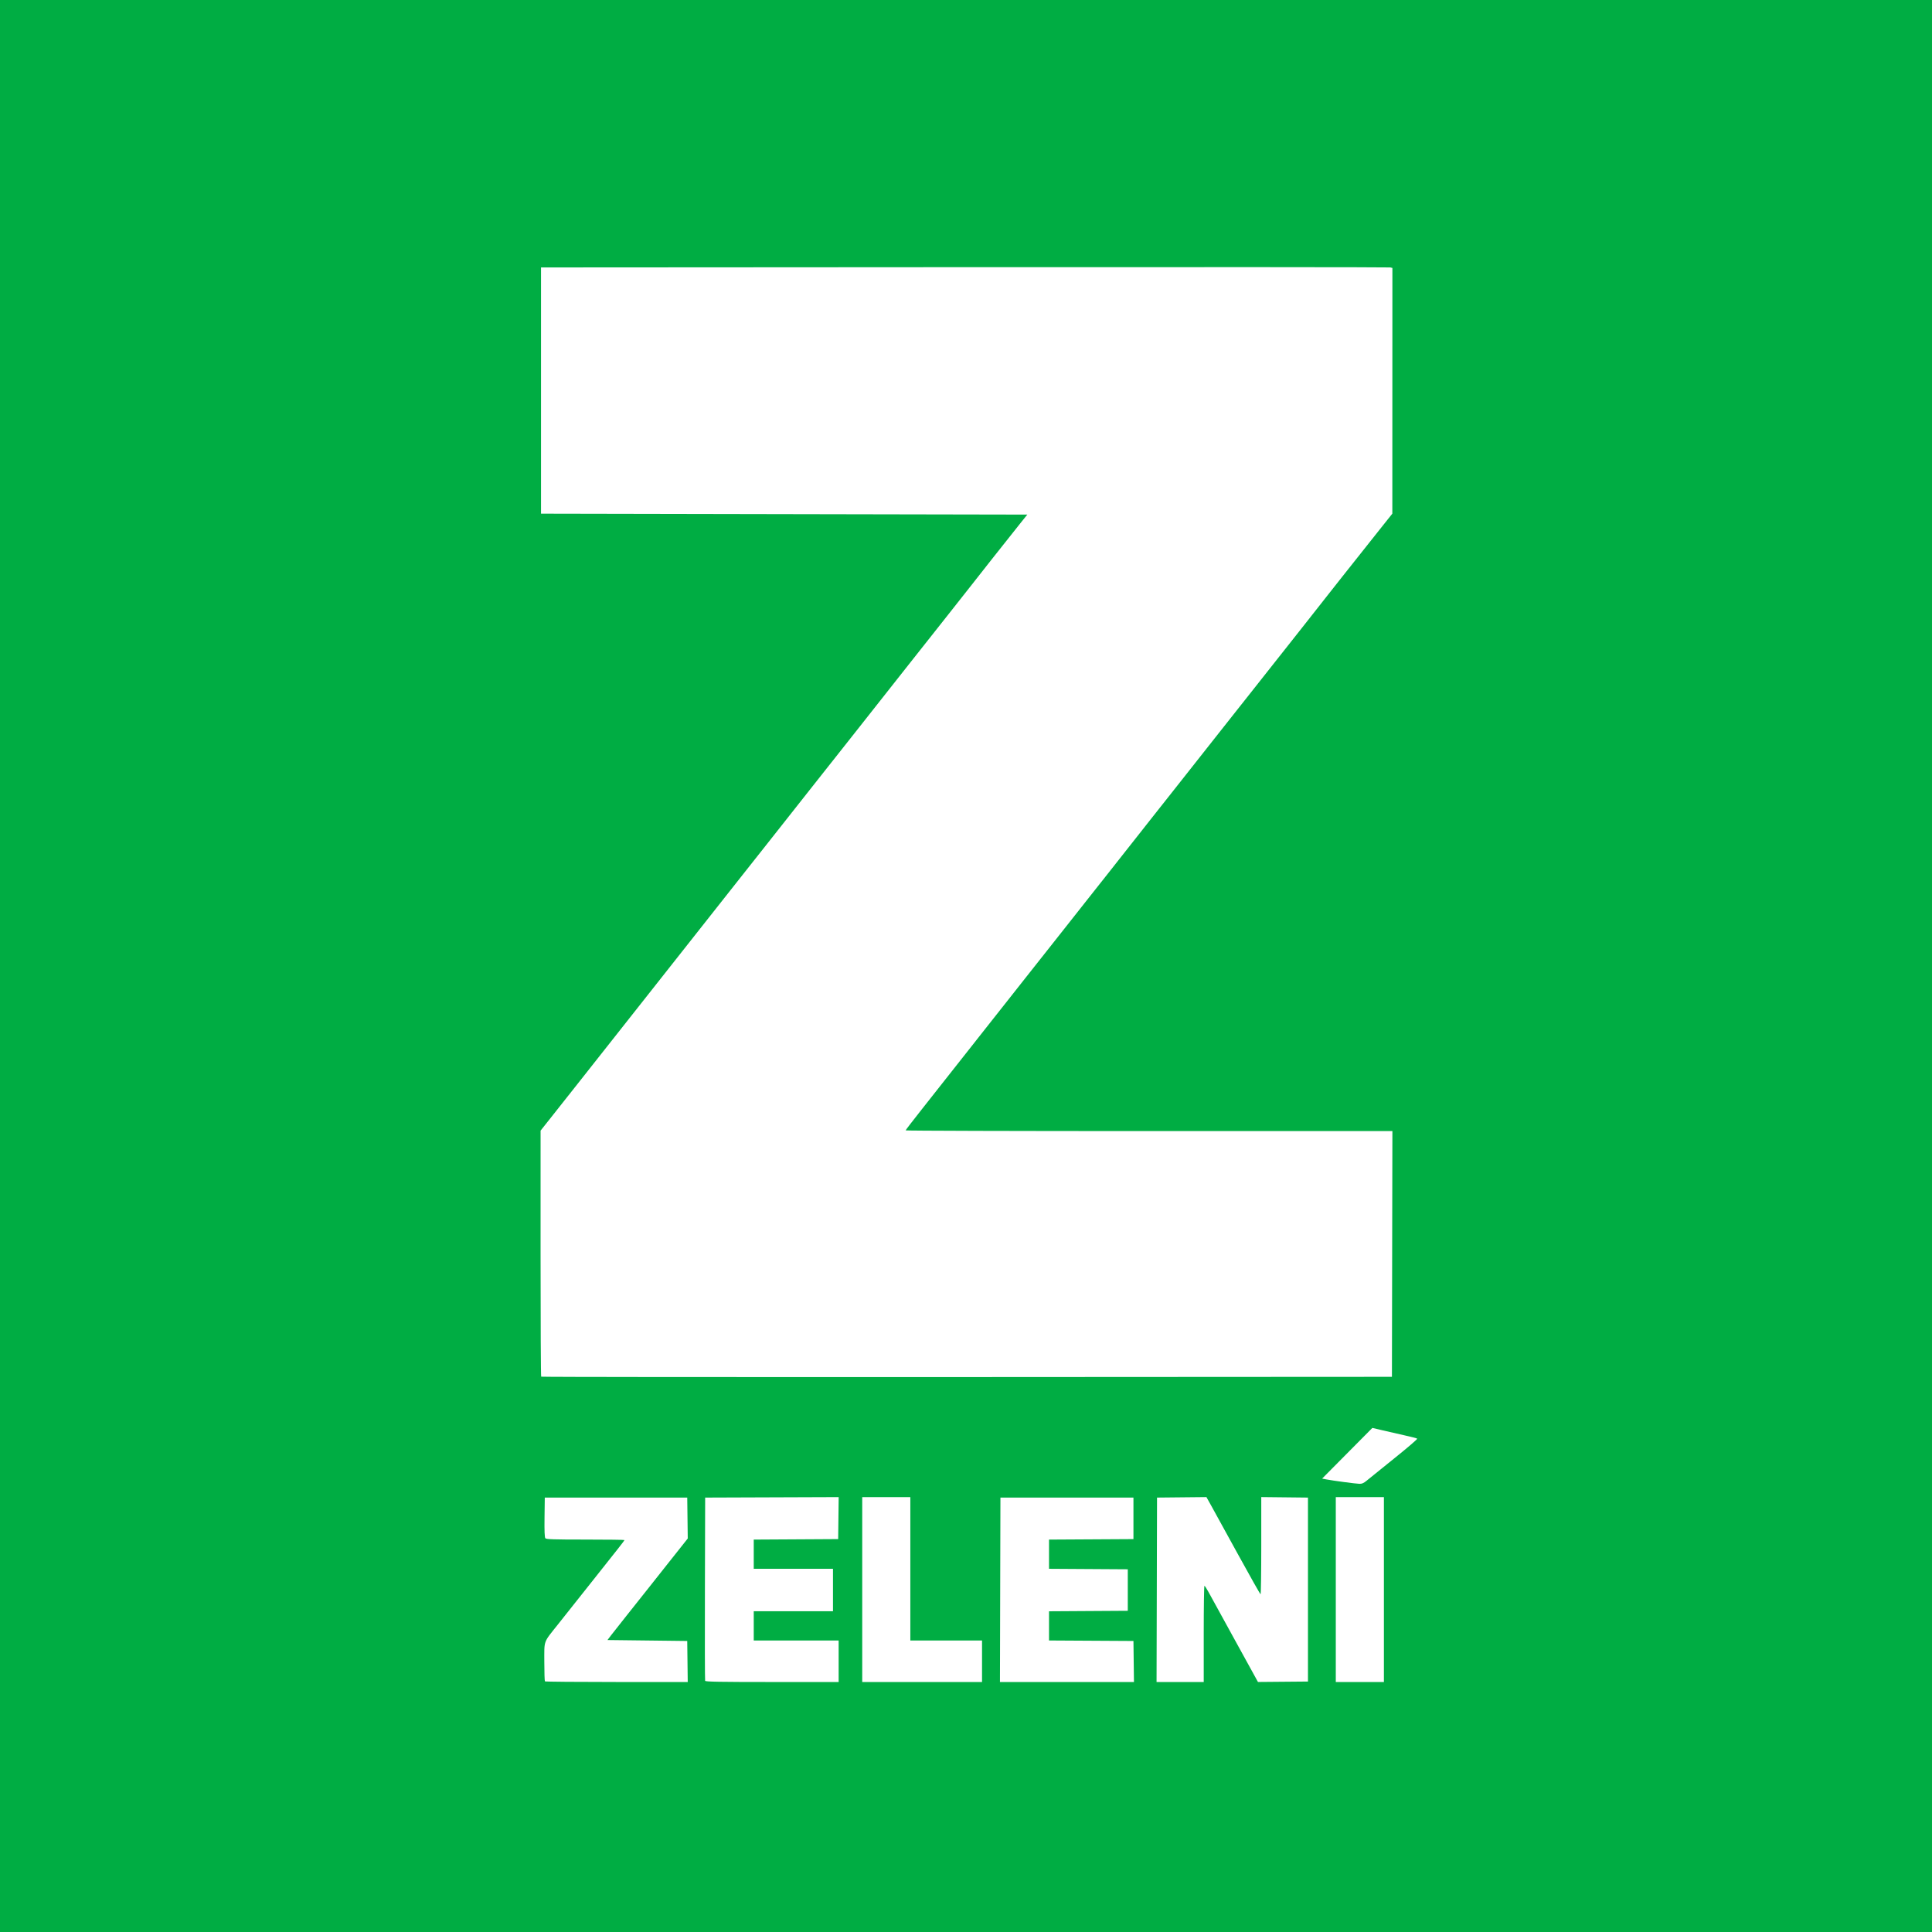 <?xml version="1.0" encoding="UTF-8" standalone="no"?> <svg xmlns:inkscape="http://www.inkscape.org/namespaces/inkscape" xmlns:sodipodi="http://sodipodi.sourceforge.net/DTD/sodipodi-0.dtd" xmlns="http://www.w3.org/2000/svg" xmlns:svg="http://www.w3.org/2000/svg" width="541.867mm" height="541.867mm" viewBox="0 0 541.867 541.867" version="1.1" id="svg5" sodipodi:docname="zeleni_logo_2022_vektor.svg" inkscape:version="1.1.1 (c3084ef, 2021-09-22)"><defs id="defs2"></defs><g inkscape:label="Layer 1" inkscape:groupmode="layer" id="layer1" transform="translate(125.465,85.503)"><rect style="fill:#ffffff;fill-opacity:1;stroke-width:0.265" id="rect1658" width="541.867" height="541.867" x="-125.465" y="-85.503"></rect><path style="fill:#00ad43;stroke-width:0.265;fill-opacity:1" d="M -125.465,185.431 V -85.503 H 145.468 416.401 V 185.431 456.364 H 145.468 -125.465 Z m 192.82,195.064 -0.071,-5.755 -11.184,-0.132 -11.184,-0.132 0.999,-1.323 c 0.55,-0.728 2.487,-3.184 4.305,-5.458 1.818,-2.274 4.734,-5.946 6.481,-8.16 1.746,-2.213 3.77,-4.772 4.498,-5.686 0.728,-0.914 2.427,-3.055 3.775,-4.757 l 2.453,-3.095 -0.071,-5.737 -0.071,-5.737 H 47.307 27.331 l -0.072,5.523 c -0.05,3.85 0.02,5.633 0.231,5.887 0.248,0.299 2.275,0.364 11.25,0.364 6.021,0 10.948,0.063 10.948,0.139 0,0.135 -1.833,2.473 -9.193,11.727 -1.927,2.423 -4.21,5.299 -5.072,6.39 -0.862,1.091 -2.846,3.592 -4.409,5.556 -4.164,5.236 -3.814,4.274 -3.815,10.473 -5.3e-4,2.923 0.078,5.393 0.175,5.49 0.097,0.097 9.148,0.176 20.113,0.176 h 19.937 z m 42.394,-0.066 v -5.821 H 97.843 85.937 v -4.101 -4.101 h 11.113 11.112 v -5.953 -5.953 H 97.049 85.937 v -4.098 -4.098 l 11.84,-0.069 11.84,-0.069 0.071,-5.889 0.071,-5.889 -18.724,0.068 -18.724,0.068 -0.068,25.532 c -0.037,14.043 -0.011,25.681 0.058,25.863 0.099,0.26 4.102,0.331 18.787,0.331 h 18.661 z m 40.217,0 v -5.821 H 139.912 129.857 V 354.499 334.391 h -6.747 -6.747 v 25.929 25.929 h 16.801 16.801 z m 42.537,0.066 -0.071,-5.755 -11.84,-0.069 -11.84,-0.069 v -4.095 -4.095 l 11.046,-0.069 11.046,-0.069 v -5.821 -5.821 l -11.046,-0.069 -11.046,-0.069 v -4.095 -4.095 l 11.84,-0.069 11.84,-0.069 v -5.821 -5.821 h -18.653 -18.653 l -0.067,25.863 -0.067,25.863 h 18.792 18.792 z m 19.64,-7.739 c 0,-7.422 0.089,-13.492 0.198,-13.49 0.109,0.003 0.615,0.772 1.124,1.71 0.509,0.938 3.843,7.007 7.408,13.485 l 6.482,11.779 7.011,-0.061 7.011,-0.061 v -25.797 -25.797 l -6.548,-0.071 -6.548,-0.071 v 13.631 c 0,7.497 -0.089,13.627 -0.198,13.622 -0.109,-0.005 -2.987,-5.095 -6.395,-11.311 -3.408,-6.216 -6.781,-12.346 -7.494,-13.622 l -1.297,-2.319 -6.926,0.07 -6.926,0.07 -0.067,25.863 -0.067,25.863 h 6.616 6.616 z m 50.535,-12.435 v -25.929 h -6.747 -6.747 v 25.929 25.929 h 6.747 6.747 z m -4.876,-30.511 c 0.572,-0.483 4.055,-3.296 7.74,-6.251 3.685,-2.955 6.602,-5.457 6.482,-5.56 -0.12,-0.103 -1.707,-0.519 -3.526,-0.923 -1.819,-0.405 -4.601,-1.041 -6.182,-1.414 l -2.874,-0.678 -7.047,7.106 -7.047,7.106 1.191,0.23 c 1.855,0.359 8.228,1.208 9.279,1.236 0.707,0.019 1.206,-0.196 1.984,-0.853 z m 7.192,-63.614 0.067,-34.462 h -68.264 c -37.545,0 -68.261,-0.089 -68.259,-0.198 0.002,-0.109 2.035,-2.758 4.517,-5.887 2.482,-3.129 5.018,-6.343 5.635,-7.144 0.999,-1.294 10.382,-13.189 13.671,-17.33 0.694,-0.873 2.763,-3.493 4.598,-5.821 1.835,-2.328 4.089,-5.186 5.008,-6.35 4.138,-5.24 7.978,-10.097 10.896,-13.786 1.739,-2.198 4.465,-5.651 6.056,-7.673 1.592,-2.022 4.453,-5.642 6.359,-8.043 3.579,-4.51 10.22,-12.934 12.311,-15.616 0.655,-0.84 3.334,-4.23 5.953,-7.532 2.619,-3.302 5.477,-6.922 6.35,-8.043 0.873,-1.121 3.79,-4.818 6.482,-8.214 2.692,-3.396 8.109,-10.248 12.039,-15.225 3.929,-4.978 9.525,-12.061 12.435,-15.742 2.91,-3.68 5.756,-7.297 6.325,-8.038 0.568,-0.741 2.235,-2.854 3.704,-4.697 1.469,-1.842 4.07,-5.12 5.779,-7.283 1.71,-2.163 4.295,-5.422 5.746,-7.241 l 2.638,-3.307 0.009,-34.457 0.009,-34.457 -0.595,-0.143 c -0.327,-0.079 -54.054,-0.111 -119.393,-0.071 l -118.798,0.072 v 34.528 34.528 l 68.194,0.132 68.194,0.132 -2.014,2.514 c -2.84,3.544 -13.325,16.81 -14.12,17.865 -0.364,0.483 -3.043,3.88 -5.953,7.549 -2.91,3.669 -8.215,10.376 -11.787,14.904 -3.573,4.528 -9.83,12.46 -13.906,17.626 -4.076,5.166 -8.415,10.655 -9.644,12.197 -1.229,1.542 -3.662,4.622 -5.409,6.843 -1.746,2.221 -4.648,5.9 -6.449,8.176 -1.801,2.275 -4.589,5.804 -6.196,7.841 -1.607,2.037 -3.536,4.478 -4.287,5.424 -0.751,0.946 -2.445,3.089 -3.765,4.763 -6.769,8.582 -19.318,24.48 -22.451,28.443 -4.67,5.908 -12.043,15.246 -20.762,26.295 -2.685,3.403 -5.981,7.57 -7.324,9.26 l -2.442,3.074 -0.005,34.418 c -0.003,18.93 0.075,34.497 0.172,34.595 0.097,0.097 53.824,0.147 119.393,0.11 l 119.217,-0.066 z" id="path1373"></path></g></svg> 